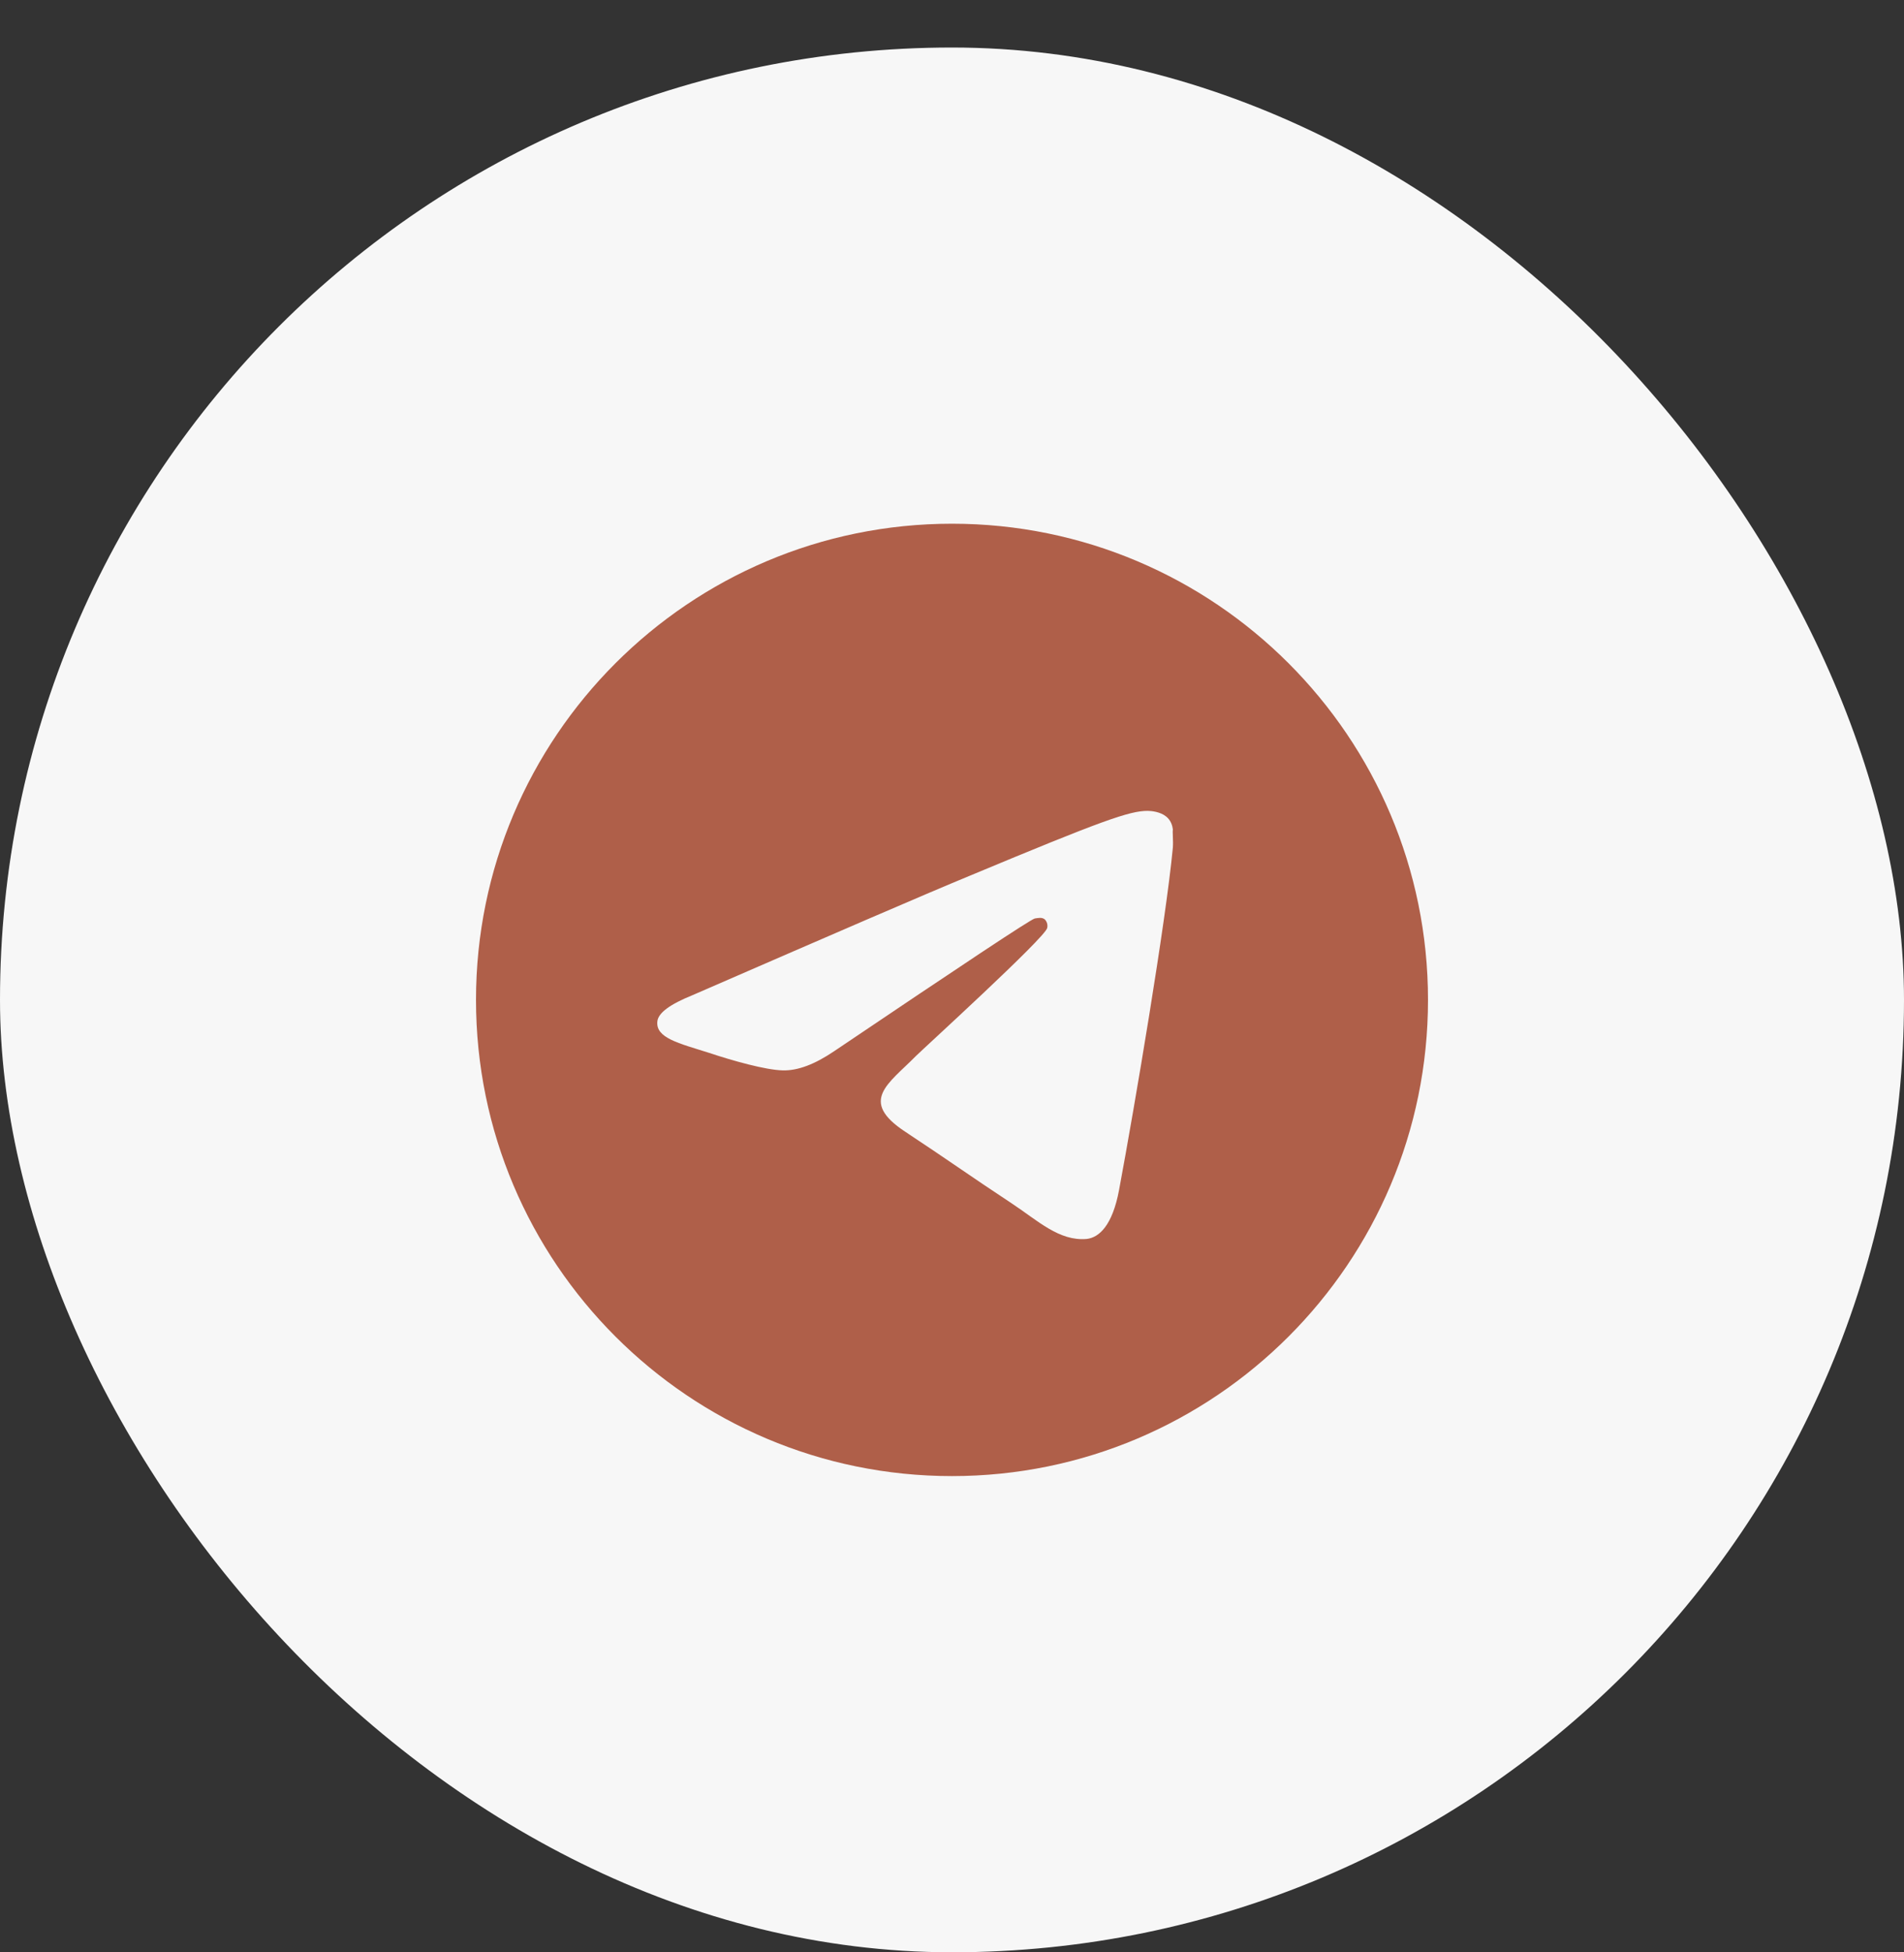 <?xml version="1.0" encoding="UTF-8"?> <svg xmlns="http://www.w3.org/2000/svg" width="40" height="41" viewBox="0 0 40 41" fill="none"><rect x="0" y="0" width="40" height="41" fill="#333333" stroke="none"/> <rect x="0" y="0.998" width="40" height="40" rx="20" fill="#F7F7F7"></rect> <path d="M20 10.998C14.48 10.998 10 15.478 10 20.998C10 26.518 14.48 30.998 20 30.998C25.52 30.998 30 26.518 30 20.998C30 15.478 25.52 10.998 20 10.998ZM24.64 17.798C24.49 19.378 23.84 23.218 23.51 24.988C23.37 25.738 23.09 25.988 22.83 26.018C22.25 26.068 21.81 25.638 21.25 25.268C20.37 24.688 19.87 24.328 19.02 23.768C18.03 23.118 18.67 22.758 19.24 22.178C19.39 22.028 21.95 19.698 22 19.488C22.007 19.456 22.006 19.423 21.998 19.392C21.989 19.36 21.973 19.332 21.95 19.308C21.89 19.258 21.81 19.278 21.74 19.288C21.65 19.308 20.25 20.238 17.52 22.078C17.12 22.348 16.76 22.488 16.44 22.478C16.08 22.468 15.4 22.278 14.89 22.108C14.26 21.908 13.77 21.798 13.81 21.448C13.83 21.268 14.08 21.088 14.55 20.898C17.47 19.628 19.41 18.788 20.38 18.388C23.16 17.228 23.73 17.028 24.11 17.028C24.19 17.028 24.38 17.048 24.5 17.148C24.6 17.228 24.63 17.338 24.64 17.418C24.63 17.478 24.65 17.658 24.64 17.798Z" fill="#AF5F49"></path> </svg> 